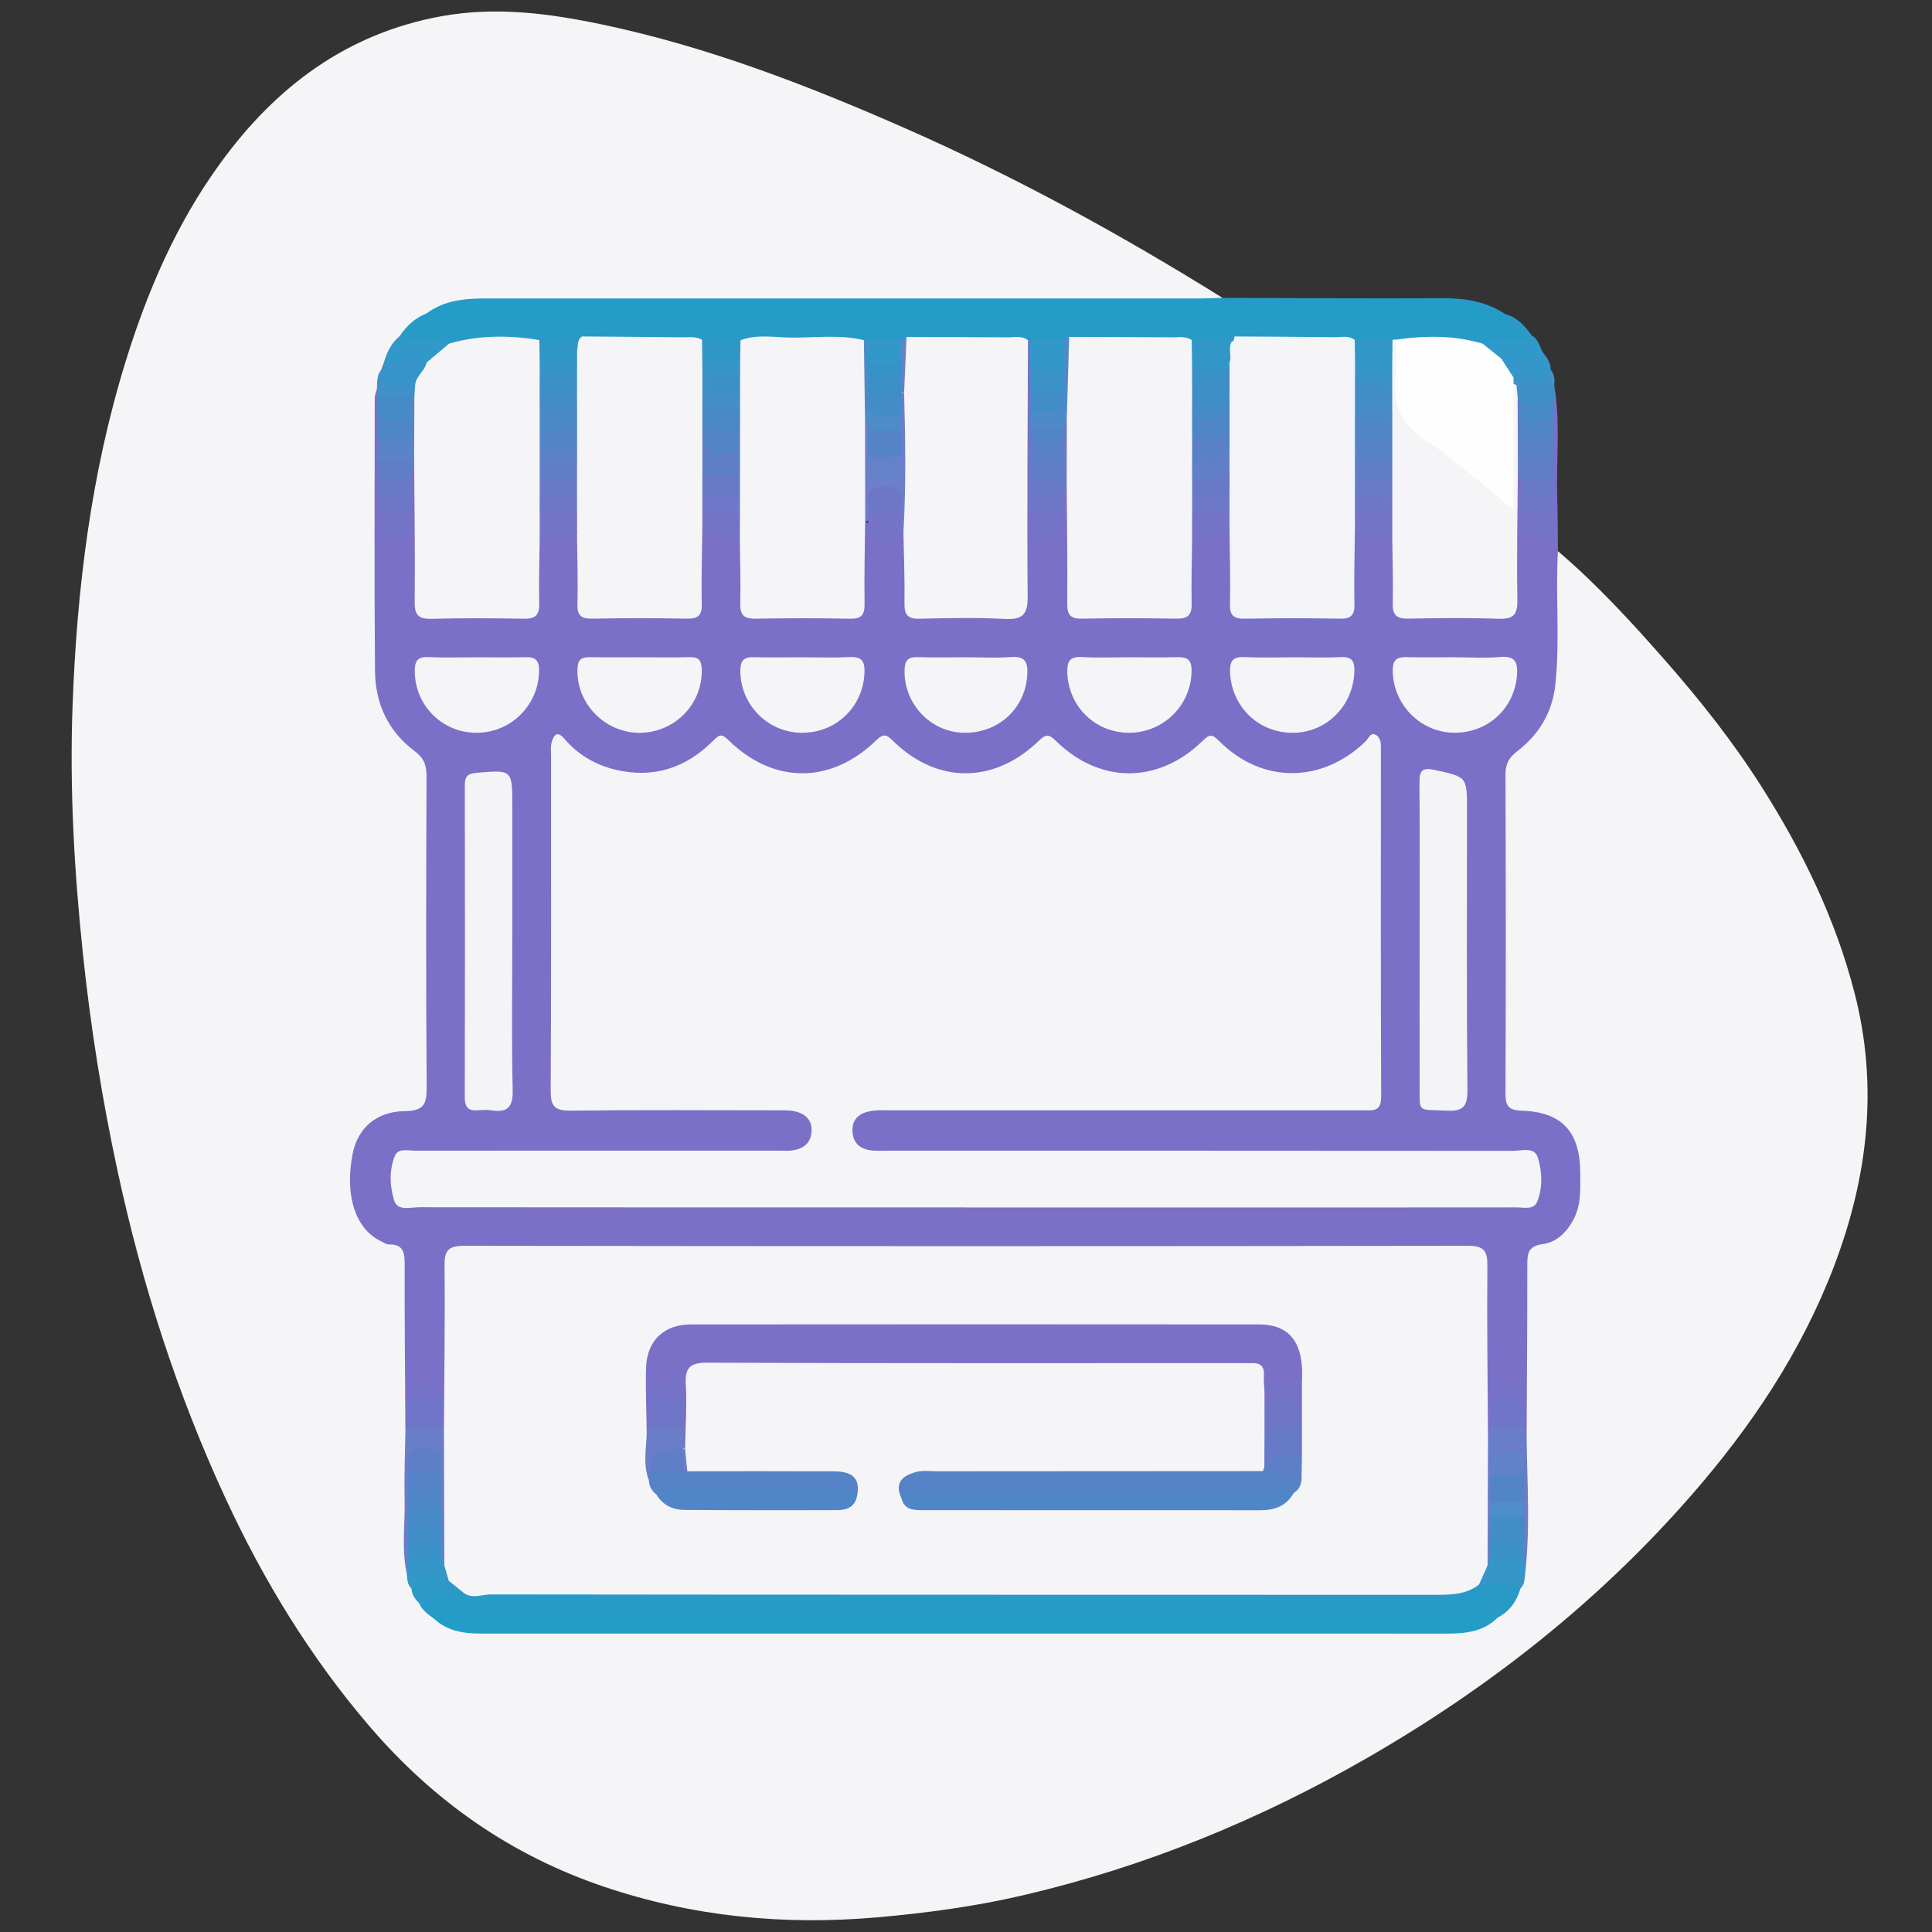 <?xml version="1.0" encoding="UTF-8"?>
<svg id="Layer_1" data-name="Layer 1" xmlns="http://www.w3.org/2000/svg" viewBox="0 0 512 512">
  <rect x="0" y="0" width="512" height="512" fill="#333333" stroke="none"/>
  <defs>
    <style>
      .cls-1 {
        fill: #5b81c8;
      }

      .cls-2 {
        fill: #6d7eca;
      }

      .cls-3 {
        fill: #5682c8;
      }

      .cls-4 {
        fill: #408ec8;
      }

      .cls-5 {
        fill: #2f96c8;
      }

      .cls-6 {
        fill: #458bc8;
      }

      .cls-7 {
        fill: #7573c8;
      }

      .cls-8 {
        fill: #6a7dc9;
      }

      .cls-9 {
        fill: #4a89c8;
      }

      .cls-10 {
        fill: #3196c8;
      }

      .cls-11 {
        fill: #3d93c9;
      }

      .cls-12 {
        fill: #3f91c9;
      }

      .cls-13 {
        fill: #5b83c9;
      }

      .cls-14 {
        fill: #2e99c9;
      }

      .cls-15 {
        fill: #279ac8;
      }

      .cls-16 {
        fill: #5483c8;
      }

      .cls-17 {
        fill: #6f75c8;
      }

      .cls-18 {
        fill: #5683c8;
      }

      .cls-19 {
        fill: #607dc8;
      }

      .cls-20 {
        fill: #478ac8;
      }

      .cls-21 {
        fill: #3c90c8;
      }

      .cls-22 {
        fill: #667ac8;
      }

      .cls-23 {
        fill: #5086c8;
      }

      .cls-24 {
        fill: #5384c8;
      }

      .cls-25 {
        fill: #697dc9;
      }

      .cls-26 {
        fill: #3b92c9;
      }

      .cls-27 {
        fill: #3198c9;
      }

      .cls-28 {
        fill: #687ac8;
      }

      .cls-29 {
        fill: #5881c8;
      }

      .cls-30 {
        fill: #438ec9;
      }

      .cls-31 {
        fill: #5e7ec8;
      }

      .cls-32 {
        fill: #3a91c8;
      }

      .cls-33 {
        fill: #428cc8;
      }

      .cls-34 {
        fill: #5285c8;
      }

      .cls-35 {
        fill: #eff6fa;
      }

      .cls-36 {
        fill: #3991c8;
      }

      .cls-37 {
        fill: #f5f4f7;
      }

      .cls-38 {
        fill: #4e86c8;
      }

      .cls-39 {
        fill: #5284c8;
      }

      .cls-40 {
        fill: #617dc8;
      }

      .cls-41 {
        fill: #3793c9;
      }

      .cls-42 {
        fill: #3694c9;
      }

      .cls-43 {
        fill: #488bc8;
      }

      .cls-44 {
        fill: #408dc8;
      }

      .cls-45 {
        fill: #5d7fc8;
      }

      .cls-46 {
        fill: #7b70c8;
      }

      .cls-47 {
        fill: #6e77c9;
      }

      .cls-48 {
        fill: #4f86c8;
      }

      .cls-49 {
        fill: #3693c8;
      }

      .cls-50 {
        fill: #3596c9;
      }

      .cls-51 {
        fill: #6e76c8;
      }

      .cls-52 {
        fill: #4e8bc9;
      }

      .cls-53 {
        fill: #6382ca;
      }

      .cls-54 {
        fill: #f4f4f7;
      }

      .cls-55 {
        fill: #617ec9;
      }

      .cls-56 {
        fill: #7075c8;
      }

      .cls-57 {
        fill: #7473c8;
      }

      .cls-58 {
        fill: #5f7ec8;
      }

      .cls-59 {
        fill: #3992c8;
      }

      .cls-60 {
        fill: #4f8cca;
      }

      .cls-61 {
        fill: #3099c9;
      }

      .cls-62 {
        fill: #5882c8;
      }

      .cls-63 {
        fill: #4d8ac9;
      }

      .cls-64 {
        fill: #f5f5f7;
      }

      .cls-65 {
        fill: #7672c8;
      }

      .cls-66 {
        fill: #4b88c8;
      }

      .cls-67 {
        fill: #289ac8;
      }

      .cls-68 {
        fill: #249cc8;
      }

      .cls-69 {
        fill: #6f77c9;
      }

      .cls-70 {
        fill: #3298c9;
      }

      .cls-71 {
        fill: #5484c8;
      }

      .cls-72 {
        fill: #6879c8;
      }

      .cls-73 {
        fill: #5f82c9;
      }

      .cls-74 {
        fill: #fefefe;
      }
    </style>
  </defs>
  <path class="cls-64" d="M412.87,146.06c10.4,8.87,19.61,18.93,28.59,29.16,9.18,10.46,17.83,21.4,25.31,33.17,10.84,17.05,19.63,35.04,24.7,54.73,6.4,24.85,3.52,49-5.5,72.61-8.63,22.58-21.86,42.33-37.71,60.49-24.59,28.19-53.46,50.94-85.82,69.58-28.71,16.53-58.99,28.92-91.22,36.45-12.71,2.97-25.62,4.71-38.69,5.86-24.83,2.18-48.98-.17-72.53-8.13-24.63-8.33-45.09-22.67-62.07-42.48-15.71-18.34-28.09-38.67-38.17-60.43-12.88-27.79-22.15-56.84-28.61-86.77-4.11-19.07-7.17-38.29-9.2-57.73-2.29-21.84-3.53-43.69-2.72-65.59,1.13-30.83,4.86-61.33,14-90.98,5.81-18.84,13.51-36.75,25.17-52.77C73.07,23.03,91.84,8.89,116.93,4.31c14.45-2.64,28.71-.76,42.88,2.23,27.9,5.9,54.32,16.11,80.34,27.57,29.09,12.82,56.87,28.04,83.83,44.83-2.63,2.54-5.96,1.71-9.03,1.71-61.46,.05-122.93,.06-184.39,0-5.23,0-10.3,.5-15.12,2.61-3.42,1.22-6.04,3.55-8.46,6.15-2.03,1.9-3.06,4.41-4.2,6.86-.39,.85-.75,1.72-1.04,2.62-.58,1.74-.44,3.61-1,5.35-.67,12.31-.28,24.62-.25,36.92,.03,10.65,.04,21.29,.08,31.94,.03,9.92,2.56,18.76,10.69,25.24,2.4,1.92,3.28,4.49,3.28,7.48,.05,27.62,.02,55.23,.02,82.85,0,4.14-1.58,6.25-5.9,7.06-13.3,2.48-18.78,15.65-11.67,27.43,1.35,2.24,3.19,4.02,5.68,4.59,4.92,1.13,5.95,4.38,5.95,8.88,0,14.14-.28,28.28-.08,42.42,.01,12.18-.44,24.36,.22,36.52,.41,1.52,.46,3.12,.98,4.61,.52,1.6,1.17,3.12,2.29,4.41,1.53,1.76,3.2,3.32,5.36,4.29,3.83,1.9,7.88,2.48,12.11,2.48,84.32-.01,168.64-.01,252.96,0,4.23,0,8.29-.55,12.01-2.68,3.77-1.61,5.96-4.69,7.6-8.27,.63-1.51,.7-3.14,1.1-4.7,.77-11.51,.24-23.03,.22-34.54,.34-14.31-.03-28.62-.06-42.93,0-5.28,.48-9.72,6.8-10.77,.48-.08,.92-.39,1.33-.68,6.69-4.91,6.29-12.05,5.69-19.06-.49-5.68-3.75-9.46-9.33-11.08-.32-.09-.63-.23-.96-.26-9.63-1.01-9.46-2.24-9.45-12.6,0-25.13,.07-50.26-.06-75.39-.03-4.84,1.24-8.54,5.09-11.75,6.76-5.64,8.7-13.56,8.91-21.97,.18-7.32,0-14.65,.07-21.97,.02-2.29-.35-4.71,1.43-6.64Z"/>
  <path class="cls-46" d="M412.87,146.06c-.69,11.79,.58,23.61-.69,35.38-.79,7.37-4.34,13.24-10.11,17.66-2.23,1.71-3.11,3.36-3.1,6.16,.1,28.12,.11,56.23,0,84.35-.01,3.23,.54,4.61,4.27,4.73,10.73,.33,15.51,5.65,15.54,16.45,.01,4.31,.31,8.64-1.92,12.66-1.81,3.26-4.47,5.79-7.98,6.24-3.99,.51-4.14,2.6-4.13,5.72,.03,15.13-.11,30.27-.18,45.4-1.82-.36-1.63-1.91-1.91-3.19-.14-2.07-.09-4.14-.08-6.2,.03-2.1-.06-4.05-2.97-4.11-3.16-.06-3.38,1.99-3.29,4.34,.06,2.24,.14,4.47-.14,6.69-.53,1.23-.29,3.45-2.77,2.15-1.34-2.29-1.06-4.84-1.07-7.31-.04-11.82,.04-23.64-.05-35.46-.04-5.5-.56-5.95-6.01-6.09-3.33-.09-6.66-.02-9.99-.02-82.41,0-164.81,0-247.22,0q-9.4,0-9.41,9.26c0,10.15,.02,20.31-.01,30.46,0,2.32,.19,4.68-.82,6.88-.62,1.03-1.36,1.13-2.2,.25-1.26-2.08-.95-4.4-.98-6.65,.05-2.2,.26-4.47-3.03-4.51-2.77-.03-3.31,1.65-3.22,3.91-.03,2.05,.12,4.1-.35,6.12-.29,.78-.67,1.46-1.62,1.53-.08-14.48-.22-28.96-.19-43.44,0-3.1-.03-5.67-4.13-5.63-.76,0-1.55-.55-2.3-.92-6.67-3.3-9.5-12.17-7.37-23.06,1.31-6.71,6.16-11.26,13.83-11.35,5.09-.06,5.83-1.85,5.8-6.37-.21-27.47-.14-54.94-.04-82.41,.01-2.92-.71-4.81-3.17-6.64-6.98-5.21-10.41-12.6-10.48-21.16-.21-24.14-.09-48.28-.07-72.43,0-.79,.38-1.58,.58-2.38,.8,.48,1.12,1.26,1.32,2.12,.33,1.96,.24,3.93,.23,5.91,.06,1.95,.05,3.91,0,5.86,.03,1.67,.06,3.34,0,5.02,.03,1.67,.06,3.34,0,5,.03,1.64,.05,3.29,0,4.93,.02,1.29,.05,2.59-.01,3.88,.02,1.13-.06,2.27,.04,3.41,.16,1.84,1.32,2.46,3.01,2.46,1.64,0,2.88-.53,3.13-2.36,.16-1.13,.06-2.28,.08-3.42-.07-1.32-.04-2.63-.02-3.95-.08-1.73-.05-3.46,.14-5.18,.56-1.15,.05-3.48,2.64-2.38,1.39,2.08,1.12,4.46,1.13,6.77,.05,8.31-.03,16.62,.03,24.93,.04,6.03,.44,6.4,6.62,6.43,5.98,.03,11.97-.06,17.95,.02,3.81,.05,5.28-1.62,5.37-5.38,.11-4.61-.88-9.32,.93-13.82,3.37-2.23,7.12-2.38,10.97-1.99,2.13,4.93,.84,10.12,1.09,15.19,.27,5.57,.45,5.93,5.95,5.98,6.12,.06,12.25,.07,18.37,0,5.12-.07,5.4-.53,5.66-5.8,.26-5.08-.92-10.26,.97-15.24,3.84-.82,7.47-.11,10.94,1.61,1.94,3.93,.95,8.15,1.08,12.23,.21,6.87,.41,7.18,7.44,7.22,5.64,.03,11.27,.06,16.91-.01,5.16-.07,5.44-.48,5.65-5.79,.23-5.94-.68-11.93,.65-17.82,.23-.51,.61-.88,1.11-1.11,2.69,3.94,6.34,4.54,10.61,3.01,.49,.32,.84,.75,1.07,1.29,1.19,4.92,.6,9.93,.56,14.88-.03,4.11,1.68,5.64,5.65,5.54,5.64-.13,11.29,.02,16.93-.05,5.73-.07,6.3-.59,6.32-6.28,.06-19.25,0-38.51,.04-57.76,0-2.63-.33-5.33,.9-7.84,.35-.59,.87-.83,1.55-.72,2.17,2.3,1.43,5.16,1.51,7.86,.01,2.03,.09,4.06-.02,6.09,0,1.68,.07,3.37-.02,5.05,0,1.38,.06,2.76,0,4.14,.04,1.37,.04,2.74,0,4.11,.05,1.65,.04,3.29,0,4.94,.04,1.65,.05,3.31,0,4.96,.03,1.64,.05,3.27,0,4.91,.02,1.29,.05,2.59-.01,3.88,.02,1.14-.06,2.29,.05,3.43,.18,1.86,1.37,2.44,3.05,2.43,1.67-.01,2.87-.61,3.09-2.44,.14-1.14,.06-2.29,.07-3.44-.09-1.37-.03-2.74,.13-4.1,.53-1.16,.22-3.28,2.63-2.32,1.39,2.08,1.11,4.46,1.13,6.77,.06,7.14,.04,14.29,.01,21.43-.01,3.19,1.04,5.01,4.58,4.96,6.81-.08,13.62-.04,20.44-.02,3.7,.01,4.82-1.86,4.93-5.27,.16-4.61-.82-9.31,.88-13.83,3.39-2.14,7.23-2.6,11.1-2.99,1.88,5.32,.65,10.81,.88,16.22,.25,5.7,.33,5.98,5.87,6,6.46,.03,12.92-.1,19.37,.05,3.63,.09,4.96-1.36,5.05-4.97,.13-5.42-.96-10.91,.79-16.25,3.87-.81,7.53-.17,11,1.68,1.96,4.3,.83,8.86,1.06,13.29,.29,5.39,.69,5.95,6.15,6.04,6.16,.1,12.32-.09,18.47,.07,3.84,.1,5.38-1.46,5.34-5.28-.09-8.82-.1-17.64,.12-26.45,.05-2.14-.32-4.35,.88-6.34,2.55-1.4,2.14,.99,2.73,2.12,.24,1.73,.25,3.47,.17,5.21,0,1.32,.06,2.65-.02,3.96,.02,1.13-.06,2.27,.04,3.41,.15,1.84,1.29,2.49,2.99,2.48,1.64,0,2.89-.52,3.15-2.35,.16-1.13,.07-2.28,.09-3.42-.06-1.3-.04-2.59-.02-3.89-.05-1.65-.04-3.29,0-4.93-.05-1.67-.05-3.34,0-5.01-.04-1.95-.06-3.9,0-5.85-.02-1.67-.06-3.35,0-5.02-.03-1.42-.05-2.83,.1-4.24,.15-1.17,.39-2.29,1.52-2.95,1.25,9.21,.22,18.46,.5,27.69,.15,4.79,.13,9.58,.19,14.38Z"/>
  <path class="cls-68" d="M113.04,83.06c4.66-3.46,10.05-3.97,15.61-3.97,63.11,.02,126.22,.01,189.34,0,1.99,0,3.99-.1,5.98-.16,19.37,.05,38.75,.22,58.12,.1,6.06-.04,11.7,.82,16.81,4.2-.15,2.73-2.28,2.97-4.25,3.28-1.97,.31-3.99,.19-5.98,.19-88.53,0-177.05,0-265.58,0-2,0-4.01,.12-5.98-.22-1.97-.34-4.09-.65-4.07-3.43Z"/>
  <path class="cls-15" d="M113.04,83.06c1.06,2.35,3.18,2.02,5.16,2.02,91.81,0,183.61,0,275.42,0,1.96,0,4.09,.42,5.28-1.84,3.23,.85,5.25,3.18,7.09,5.75-.2,2.69-2.43,2.31-4.04,2.44-2.93,.23-5.87,.4-8.79,.8-7.58-1.51-15.18-2.51-22.91-1.16-.57,.14-1.15,.23-1.74,.29-3.3,.25-6.59,.36-9.86-.29-10.36-1.25-20.75-.32-31.12-.51-3.89,.84-7.81,1.35-11.79,.72-10.49-1.34-21.03-.44-31.54-.58-.9-.05-1.74,.33-2.61,.46-2.96,.32-5.96,.95-8.66-.98h-.25s-.25,0-.25,0c-10.33,1-20.7,.12-31.04,.51-.9-.09-1.73,.28-2.6,.42-2.9,.48-5.82,.45-8.74,.28-.59-.02-1.18-.09-1.77-.18-10.67-1.01-21.33-.99-31.99,.05-3.02,.37-6.04,.38-9.07,.16-.61-.02-1.21-.09-1.82-.18-10.25-1.29-20.53-.41-30.8-.53-3.83,.52-7.65,1.21-11.54,.57-8.11-1.55-16.12-.77-24.08,1.04-3.15-.09-6.24-.74-9.38-.92-1.52-.09-3.49,0-3.61-2.41,1.76-2.68,4.04-4.73,7.04-5.93Z"/>
  <path class="cls-61" d="M392.93,91.07c4.11-2.19,8.98,.34,13.06-2.09,2.01,1.03,1.97,3.45,3.31,4.94-2.79,3.99-6.85,2.27-10.51,2.35-2.59-1-5.38-1.79-5.86-5.19Z"/>
  <path class="cls-50" d="M397.9,95.08c3.81-.33,7.77,.85,11.4-1.17,.94,1.21,1.64,2.51,1.66,4.09,1.03,2.34-.63,2.9-2.28,3.2-2.25,.4-4.54,.38-6.8-.12-2.52-1.2-4.19-2.98-3.98-6Z"/>
  <path class="cls-4" d="M412.17,103.99l-.31,3.08c-2.71,2.01-5.61,1.6-8.56,.7-1.15-.63-1.75-1.66-2.12-2.87-.22-1.27-.14-2.46,1-3.33,3.28-.59,6.55-1.19,9.71,.5,.09,.64,.18,1.28,.27,1.92Z"/>
  <path class="cls-11" d="M411.9,102.07c-3.34,0-6.68,0-10.02,.01-.45,.28-.86,.24-1.24-.13-.28-.74-.23-1.39,.46-1.89,3.21-1.06,7.34,2.32,9.85-2.06,1.05,1.19,1.08,2.61,.95,4.07Z"/>
  <path class="cls-68" d="M396.88,428.69c-3.87,3.88-8.77,4.24-13.86,4.24-69.73-.03-139.45-.02-209.18-.02-15.48,0-30.95,0-46.43,0-4.54,0-8.88-.64-12.38-3.93-.04-2.78,2.07-3.1,4.05-3.44,1.97-.34,3.98-.22,5.98-.22,87.33,0,174.67,0,262,0,1.99,0,4-.1,5.98,.24,1.84,.32,3.68,.72,3.85,3.13Z"/>
  <path class="cls-67" d="M396.88,428.69c-1.11-1.98-3.01-1.75-4.85-1.75-90.61,0-181.23,0-271.84,0-1.98,0-4.1-.32-5.16,2.04-1.54-1.16-3.18-2.21-3.95-4.11-1.11-2.88,1.3-2.93,2.84-3.16,2.88-.43,5.8-.76,8.74-.83,3.31,.37,6.64,.46,9.97,.46,81.22,0,162.44-.02,243.66,.03,5.22,0,10.29-.44,15.15-2.45,2.6-.52,5.24-.7,7.86-.37,1.54,.19,3.44,.11,3.64,2.42-.99,3.39-2.87,6.08-6.07,7.73Z"/>
  <path class="cls-25" d="M403.9,377.95c.09,.98-.16,2.04,.67,2.86,.15,12.1,.97,24.21-.39,36.3-1.42-.94-1.48-2.43-1.58-3.91-.08-1.44-.11-2.87-.05-4.31-.05-2.26-.05-4.53,0-6.79-.04-1.4-.06-2.79,0-4.19-.06-2.13-.04-4.27,.02-6.4-.2-2.12,.82-4.94-2.8-5.16-3.86-.23-3.42,2.6-3.45,5.05,.06,2.13,.08,4.26,.02,6.39,.03,1.4,.07,2.79,0,4.19,.05,2.29,.05,4.57,0,6.86,.04,1.51,.03,3.01-.39,4.48-.58,1.09-1.04,2.48-2.63,1.05-1.89-5.48-.69-11.14-.94-16.72-.17-3.79-.13-7.61,.03-11.4,.08-1.93-.12-4.05,1.93-5.31l.65-3c2.97-2.01,5.94-2,8.92,0Z"/>
  <path class="cls-8" d="M117.01,377.95l.64,1.01c1.19,.56,1.67,1.67,1.69,2.82,.2,10.82,1.11,21.65-.53,32.43-1.36,1.73-2,.51-2.66-.64-.48-1.43-.52-2.92-.47-4.41-.03-1.41-.06-2.82,0-4.23-.05-1.66-.04-3.32,0-4.97-.05-1.64-.05-3.28,0-4.91-.03-1.55-.04-3.11,.02-4.66-.16-2.11,.76-4.84-2.81-5.04-3.76-.21-3.47,2.48-3.46,4.94,.06,1.56,.06,3.1,.02,4.66,.04,1.64,.05,3.28,0,4.91,.02,1.66,.05,3.31,0,4.97,.03,1.39,.05,2.78,0,4.17,.08,1.42,.02,2.84-.03,4.26-.08,1.48-.16,2.95-1.59,3.87-1.47-6.56-.45-13.21-.6-19.82-.14-6.14,.13-12.29,.22-18.44,.22-.3,.44-.61,.66-.91,2.97-2,5.95-2,8.92,0Z"/>
  <path class="cls-27" d="M106,88.98c4.08,2.26,8.84,.31,13,2.07-.76,3.82-3.79,5.1-6.96,6.24-3.49,.08-7.12,1.22-10.28-1.3,.77-2.72,2.01-5.16,4.24-7.01Z"/>
  <path class="cls-50" d="M394.22,414.89c.25-.65,.49-1.3,.74-1.95,2.98-2.02,5.97-2.01,8.95,0,.08,1.39,.17,2.78,.25,4.17-.15,1.37-.09,2.8-1.22,3.85-3.5-2.17-7.35-.49-10.99-1.01-.64-2.31,.26-3.93,2.27-5.05Z"/>
  <path class="cls-41" d="M101.76,95.99c3.76,.03,7.53,.05,11.29,.08,.51,3.33-1.36,5.32-3.91,6.94-1.27,.43-2.58,.5-3.9,.46-3.65-.1-5.76-1.38-4.22-5.48,.24-.67,.49-1.34,.73-2Z"/>
  <path class="cls-14" d="M122.47,421.79c-2.65,.76-5.3,1.4-8.1,1.17-1.45-.12-3.04-.18-3.29,1.9-1.1-1.07-1.94-2.28-2.05-3.88-1.02-2.93,.96-3.73,3.12-4.17,2.25-.46,4.5-.26,6.6,.83,1.6,1.06,3.45,1.9,3.72,4.15Z"/>
  <path class="cls-50" d="M118.94,418.95c-3.59-.71-7.61-3.53-9.91,2.04-1.12-1.06-1.08-2.5-1.23-3.87,.09-1.39,.18-2.79,.28-4.18,2.98-2,5.95-2.01,8.93,0,.25,.65,.5,1.3,.76,1.96,1.67,.98,2.43,2.23,1.18,4.06Z"/>
  <path class="cls-12" d="M101.03,97.99c-.41,3.18,.99,4.44,4.15,4.1,1.6-.17,3.23-.03,4.84-.03,.95,1.02,.91,2.1,.22,3.23-.46,.39-.98,.67-1.55,.84-2.93,.37-5.9,.97-8.54-1.06-.09-.67-.17-1.34-.26-2,.12-1.75-.12-3.58,1.14-5.08Z"/>
  <path class="cls-64" d="M255.98,319.97c-48.31,0-96.61,.01-144.92-.04-2.36,0-5.72,1.13-6.63-1.88-1.14-3.76-1.32-7.98,.22-11.73,.87-2.13,3.53-1.37,5.47-1.37,31.98-.03,63.96-.02,95.95-.02,1.33,0,2.69,.12,3.99-.07,2.97-.43,4.93-2.05,5.02-5.22,.09-3.01-1.83-4.55-4.5-5.14-1.44-.32-2.98-.25-4.47-.26-18.32-.01-36.65-.14-54.97,.09-4.25,.05-5.22-1.26-5.2-5.33,.17-29.48,.09-58.97,.1-88.45,0-1.33-.18-2.74,.19-3.97,.56-1.85,1.46-3,3.35-.78,3.55,4.17,8.14,6.88,13.45,8.16,10.09,2.44,18.78-.42,25.98-7.68,1.7-1.71,2.28-1.87,4.11-.07,11.87,11.62,27.11,11.63,39.06,0,2.1-2.04,2.87-1.44,4.56,.22,11.67,11.37,26.71,11.35,38.61-.16,2.02-1.95,2.8-1.56,4.57,.17,11.65,11.33,27.03,11.33,38.73-.05,1.92-1.87,2.52-1.93,4.46,.01,11.32,11.35,27.21,11.26,38.8,.06,.77-.75,1.23-2.41,2.63-1.75,1.02,.48,1.44,1.77,1.4,3.02-.01,.33,.01,.67,.01,1,0,30.65-.06,61.3,.07,91.95,.02,4.08-2.35,3.56-4.85,3.56-41.81,0-83.62,0-125.43,0-1.66,0-3.36-.1-4.98,.19-2.89,.52-5,2.07-4.85,5.34,.16,3.44,2.34,4.96,5.58,5.15,1.33,.08,2.66,.03,4,.03,55.14,0,110.27-.01,165.41,.04,2.34,0,5.73-1.2,6.65,1.81,1.15,3.75,1.33,7.97-.21,11.72-.89,2.17-3.5,1.45-5.44,1.45-26.32,.03-52.64,.02-78.96,.02-22.32,0-44.64,0-66.96,0Z"/>
  <path class="cls-64" d="M118.94,418.95c-.39-1.35-.79-2.7-1.18-4.06-.04-11.98-.07-23.96-.11-35.94,.08-14.47,.31-28.94,.16-43.41-.04-3.99,.83-5.4,5.15-5.39,88.68,.13,177.37,.13,266.06,0,4.33,0,5.19,1.4,5.15,5.39-.14,15.13,.08,30.27,.16,45.4-.04,11.32-.07,22.63-.11,33.94-.76,1.68-1.51,3.37-2.27,5.05-3.38,2.63-7.34,2.71-11.38,2.71-83.5-.03-167,0-250.5-.1-2.5,0-5.28,1.43-7.61-.77-1.17-.95-2.35-1.9-3.53-2.84Z"/>
  <path class="cls-64" d="M154.27,89.16c8.81,.07,17.61,.13,26.42,.23,1.81,.02,3.68-.34,5.36,.67,1.96,2.35,1.13,5.2,1.44,7.85-.19,2.94-.05,5.88,0,8.82-.16,1.44,.05,2.89-.02,4.34-.18,2.01,.04,4.02,0,6.02-.19,2.58,.08,5.16,0,7.74-.15,1.43,.06,2.87-.02,4.3-.19,2.31,.09,4.62-.04,6.93-.02,1.78,.1,3.6-1.3,5.02-.06,6.31-.29,12.63-.13,18.94,.08,3.12-1.01,3.99-4.01,3.93-8.31-.17-16.63-.17-24.94,0-3.01,.06-4.09-.81-4.01-3.93,.17-6.31-.05-12.63-.11-18.94-1.35-1.39-1.21-3.16-1.26-4.88-.08-1.68,.01-3.37-.02-5.05-.07-1.66,.06-3.32,0-4.99-.05-1.38-.01-2.76,.02-4.14-.08-1.66,.09-3.32-.04-4.97-.02-1.94,.13-3.87,.01-5.81-.07-1.38,.08-2.75,0-4.13-.05-1.64,.11-3.28,0-4.92-.01-1.36,.08-2.73,0-4.09,.03-1.65,.05-3.3,.08-4.95,.15-1.77,.69-3.3,2.54-3.99Z"/>
  <path class="cls-64" d="M283.35,89.28c9.06,.03,18.13,.05,27.19,.12,1.78,.01,3.65-.38,5.29,.73,2.11,2.19,1.48,4.93,1.54,7.54,0,1.42,.09,2.85-.01,4.27,.02,1.67,.05,3.34-.01,5.02,.04,1.38,.05,2.77,0,4.15,.06,1.66,.04,3.33,0,4.99,.05,1.95,.05,3.9,0,5.85,.03,1.68,.06,3.35,0,5.03,.04,1.69,.05,3.37,0,5.06,.09,1.43,.02,2.86,.01,4.29,.04,2.35,.3,4.75-1.44,6.72-.06,5.64-.25,11.28-.12,16.92,.07,3.07-1.09,4.04-4.08,3.98-8.3-.15-16.6-.16-24.9,0-3.03,.06-4.02-.88-3.99-3.95,.1-10.28-.07-20.57-.14-30.86-2.16-4.06-.72-8.44-1.09-12.65-.16-1.81,0-3.64-.12-5.45,.17-5.29,.02-10.58,.11-15.86,.04-2.11-.23-4.36,1.76-5.91Z"/>
  <path class="cls-64" d="M196.24,90.16c4.46-1.67,9.09-.72,13.62-.69,6.36,.04,12.78-.86,19.09,.68,2.04,2.22,1.39,4.98,1.44,7.57,.09,4.46,.02,8.92,.04,13.38-.03,7.09,.01,14.18-.03,21.26-.01,1.96,.2,3.99-1.13,5.7-.07,7.3-.27,14.61-.15,21.91,.05,3.01-.84,4.07-3.94,4-8.3-.18-16.61-.16-24.91-.01-2.98,.05-4.16-.88-4.09-3.97,.14-5.64-.05-11.29-.11-16.93-1.78-1.95-1.47-4.36-1.46-6.7-.02-1.44-.08-2.87,0-4.31-.06-1.99-.05-3.98,0-5.97-.06-1.98-.06-3.97,0-5.95-.04-1.98-.07-3.95,0-5.93-.03-1.96-.06-3.91,.02-5.87,0-1.38-.07-2.77,0-4.15-.03-1.38-.04-2.77,0-4.15-.09-1.41-.01-2.82-.01-4.23,0-2.03-.2-4.12,1.6-5.63Z"/>
  <path class="cls-64" d="M109.82,105.07c.07-1,.13-2,.2-3,.16-2.43,2.56-3.72,3.04-5.99,1.98-1.67,3.97-3.34,5.95-5.02,7.9-2.29,15.89-2.25,23.93-.94,1.62,1.58,1.49,3.63,1.49,5.64,0,1.39,.08,2.79,0,4.19,.02,1.37,.04,2.75,0,4.12,.06,1.37,.03,2.74,0,4.11,.05,1.92,.04,3.84,0,5.76,.02,1.64,.05,3.29-.01,4.93,.02,1.09,.04,2.19,0,3.28,.05,1.65,.03,3.29,0,4.94,.05,1.67,.04,3.33,.01,5,.09,1.42,.02,2.84,.01,4.27,.04,2.35,.29,4.74-1.42,6.71-.06,5.64-.26,11.29-.12,16.92,.07,3.08-1.09,4.03-4.08,3.98-8.13-.15-16.28-.2-24.4,.02-3.45,.1-4.56-.92-4.52-4.45,.14-11.78-.06-23.57-.13-35.35-1.14-1.28-.98-2.91-1.2-4.44,.64-4.87-1.04-9.94,1.26-14.67Z"/>
  <path class="cls-64" d="M240.23,89.32c8.97,.02,17.93,.01,26.9,.08,1.78,.01,3.68-.52,5.29,.77-.06,22.63-.28,45.26-.08,67.89,.04,4.91-1.41,6.21-6.15,5.96-7.47-.4-14.98-.22-22.46-.05-3.01,.07-4.08-.88-4.03-3.96,.1-6.31-.16-12.62-.28-18.93-1.3-2.68-.79-5.55-.81-8.34-.06-9.47-.02-18.93-.03-28.4,.69-4.98-1.52-10.29,1.65-14.99Z"/>
  <path class="cls-64" d="M401.11,101.73c.27,.1,.53,.21,.78,.35,.1,1.02,.2,2.05,.3,3.07,1.43,6.34,2.02,12.68,.07,19.03-.08,11.62-.35,23.23-.14,34.84,.07,4.02-1.16,5.1-5.05,4.96-7.96-.29-15.94-.19-23.9-.04-2.99,.06-4.15-.9-4.08-3.98,.13-5.64-.06-11.28-.12-16.92-1.71-1.96-1.43-4.34-1.41-6.67,0-1.42-.09-2.84,0-4.26-.04-1.68-.05-3.36,0-5.04-.05-1.67-.05-3.35,0-5.02-.05-1.95-.05-3.9,0-5.85-.02-1.67-.06-3.33,0-5-.02-1.39-.05-2.77,0-4.16-.05-1.68-.04-3.35,0-5.03-.1-1.43-.01-2.86-.02-4.3,.02-2.63-.53-5.38,1.49-7.62,.29-.12,.59-.15,.9-.09,2.46,3.27,1.54,7.1,1.26,10.58-.5,6.25,1.38,10.67,6.75,14.25,7.43,4.95,13.91,11.2,21.62,17.27,.02-8.46-.05-16.17,.04-23.87,.03-2.24-.58-4.71,1.51-6.51Z"/>
  <path class="cls-54" d="M376.22,249.04c0-13.79,.07-27.59-.05-41.38-.03-3.15,.41-4.43,4.12-3.6,8.43,1.88,8.48,1.66,8.48,10.52,0,24.76-.12,49.53,.11,74.29,.04,4.5-1.27,5.69-5.6,5.46-7.77-.41-7.04,.81-7.06-6.89-.03-12.8,0-25.59,0-38.39Z"/>
  <path class="cls-54" d="M135.76,249c0,13.3-.21,26.6,.11,39.88,.11,4.56-1.39,6.02-5.65,5.37-1.14-.17-2.33-.11-3.48-.01-2.49,.21-3.57-.67-3.57-3.35,.07-27.59,.06-55.18,.01-82.77,0-2.25,.62-3.1,3.07-3.31,9.52-.79,9.51-.91,9.51,8.78,0,11.8,0,23.6,0,35.4Z"/>
  <path class="cls-37" d="M342.89,174.19c4.15,0,8.31,.15,12.45-.05,2.94-.14,3.66,1.06,3.58,3.8-.25,8.99-7.25,16.15-16.15,16.26-9.24,.11-16.43-6.92-16.8-16.12-.12-3.11,.94-4.08,3.96-3.94,4.31,.21,8.63,.05,12.95,.05Z"/>
  <path class="cls-37" d="M169.88,174.19c4.32,0,8.63,.09,12.94-.03,2.4-.07,3.07,.9,3.15,3.23,.28,9.17-7.2,16.86-16.58,16.81-9.29-.05-16.77-7.99-16.35-17.06,.12-2.58,1.27-3,3.4-2.97,4.48,.08,8.96,.02,13.44,.02Z"/>
  <path class="cls-37" d="M126.47,174.19c4.31,0,8.62,.09,12.92-.03,2.58-.07,3.49,.96,3.47,3.52-.05,9.06-7.32,16.45-16.44,16.51-9.2,.07-16.43-7.19-16.5-16.28-.02-2.75,.72-3.9,3.63-3.77,4.3,.19,8.61,.05,12.92,.05Z"/>
  <path class="cls-37" d="M299.19,174.19c4.33,0,8.66,.08,12.99-.03,2.49-.06,3.59,.76,3.6,3.43,.03,9.09-7.28,16.56-16.48,16.6-9.06,.05-16.19-6.99-16.45-15.97-.08-2.93,.63-4.27,3.84-4.09,4.15,.23,8.33,.06,12.49,.06Z"/>
  <path class="cls-37" d="M385.65,174.19c3.98,0,7.98,.27,11.92-.08,4.04-.35,4.72,1.45,4.44,4.93-.71,8.88-8.01,15.46-17.11,15.13-8.83-.31-15.88-7.84-15.81-16.64,.02-2.69,1.18-3.44,3.62-3.38,4.31,.1,8.62,.03,12.92,.03Z"/>
  <path class="cls-37" d="M212.65,174.19c4.16,0,8.33,.16,12.49-.06,3.06-.16,4.04,.89,3.96,3.97-.24,9.15-7.56,16.28-16.85,16.09-8.96-.18-16.06-7.55-16.05-16.46,0-2.54,.85-3.64,3.47-3.57,4.33,.12,8.66,.03,12.99,.03Z"/>
  <path class="cls-64" d="M256.06,174.19c3.98,0,7.97,.22,11.93-.07,3.74-.27,4.43,1.41,4.25,4.68-.49,9.1-7.93,15.81-17.31,15.37-8.63-.41-15.37-7.84-15.21-16.5,.05-2.53,.78-3.6,3.41-3.52,4.31,.14,8.62,.04,12.93,.04Z"/>
  <path class="cls-35" d="M327.19,89.16c8.86,.06,17.73,.09,26.59,.2,1.76,.02,3.63-.53,5.24,.71,1.2,1.41,1.31,3.12,1.34,4.86-.09,1.68-.02,3.36,0,5.04-.1,1.39,0,2.78,0,4.17-.13,1.95,.03,3.9,0,5.85-.1,1.68,.06,3.35,0,5.03-.1,1.68,.06,3.36,0,5.04-.15,1.96,.06,3.93,0,5.89-.12,1.69,.06,3.38,0,5.07-.09,1.71,.07,3.41-.03,5.12-.02,1.75,.1,3.54-1.27,4.94-.06,6.32-.28,12.64-.11,18.95,.08,3.13-1.02,3.99-4.02,3.93-8.31-.17-16.64-.16-24.95,0-2.99,.06-4.11-.78-4.03-3.92,.16-6.65-.06-13.3-.12-19.95-1.14-1.13-1.19-2.6-1.24-4.06-.15-2.27,.11-4.55-.05-6.83,0-1.69,.12-3.38,0-5.07,0-1.68,.12-3.37,0-5.05-.03-1.96,.15-3.93,.01-5.89,.01-1.69,.09-3.38,.05-5.08,0-1.43,.02-2.87-.08-4.3,.09-2.66,.13-5.32-.04-7.98,.69-1.93-1.26-5.21,2.75-5.45,1.78,2.34,1.28,5.09,1.28,7.7,.05,18.78,0,37.56,.04,56.34,.01,6.67,.39,7.01,7.07,7.05,5.32,.03,10.64-.04,15.95,.01,3.36,.04,4.79-1.38,4.79-4.75,0-19.94-.03-39.89,.02-59.83,.01-3.87-1.66-5.32-5.4-5.25-5.65,.09-11.3,.06-16.95,0-2.15-.02-4.34,.18-6.32-.97-.68-.33-.85-.83-.53-1.51Z"/>
  <path class="cls-2" d="M239.6,104.1c.35,12.32,.52,24.65-.17,36.97,0,0-.34-.01-.34-.01-1.41-1.18-1.37-2.82-1.44-4.42-.02-.82-.02-1.64,0-2.47,.04-2.02-.39-3.64-2.88-3.72-2.28-.08-3.34,1.05-3.41,3.26-.03,.82-.06,1.65-.22,2.47-.17,.75-.5,1.41-1.13,1.88-.24,0-.49,0-.73,0,0-8.97-.02-17.93-.03-26.9,1.96,.22,1.74,1.85,2.05,3.14,.16,2.1,.1,4.22,.08,6.32-.05,2.67-.3,5.56,3.81,5,3.14-.43,2.27-2.99,2.44-4.97-.06-2.09-.06-4.16,0-6.24,0-1.33-.04-2.66,.03-3.99,.07-1.85-.1-3.72,.68-5.48,.28-.49,.7-.77,1.26-.84Z"/>
  <path class="cls-70" d="M272.92,90.17c3.01-.03,6.03-.07,9.04-.1,.85,2.73,.71,5.48,.08,8.23-3.05,1.77-6.05,1.8-9.01-.22-.04-2.64-.08-5.27-.12-7.91Z"/>
  <path class="cls-57" d="M359.07,141.09c0-1.68,0-3.36,0-5.04,3.3-2.12,6.6-2.07,9.9,0,0,2.33,0,4.66,0,7-3.31-.6-7.16,1.54-9.9-1.96Z"/>
  <path class="cls-7" d="M143.02,143.05c0-2.33,0-4.66,0-7,3.3-2.08,6.6-2.13,9.91,0,0,1.68,0,3.36,0,5.03-2.74,3.5-6.59,1.37-9.9,1.96Z"/>
  <path class="cls-57" d="M196.09,136.06c0,2.33,0,4.66-.01,7-3.34-.57-7.2,1.52-9.96-1.97,0-1.68,0-3.36,0-5.03,3.32-2.14,6.65-2.08,9.97,0Z"/>
  <path class="cls-57" d="M325.83,136.05c0,1.35,0,2.69,0,4.04-2.1,5-6.52,2.26-9.91,2.96,0-2.33,0-4.66,0-7,3.3-2.07,6.61-2.13,9.91,0Z"/>
  <path class="cls-19" d="M402.26,124.19c-.02-6.34-.04-12.69-.07-19.03,.25,.64,.51,1.27,.76,1.91,.98,1.14,1.33,2.48,1.33,3.95,.09,1.62,.08,3.24,.04,4.85-.34,3.23,.82,5.08,4.36,4.95,1.17-.04,2.28,.36,3.15,1.24,0,1.67,0,3.33,0,5-2.95,2.05-5.91,1.99-8.87,0-.08-.99,.17-2.07-.7-2.87Z"/>
  <path class="cls-17" d="M117.01,377.95c-2.97,0-5.95,0-8.92,0,0-2.33,0-4.65,.01-6.98,2.97-2.02,5.93-2.03,8.9,0v6.98Z"/>
  <path class="cls-72" d="M282.71,111.16c0,6-.01,12-.02,18-.91,.8-.67,1.89-.73,2.9-2.97,1.99-5.94,2.04-8.92,0,0-1.67,.02-3.33,.03-5,1.13-1.18,2.64-1.27,4.11-1.31,2.52-.08,3.5-1.44,3.42-3.81-.02-1.53-.01-3.06,.03-4.59,.01-1.32-.01-2.65,.19-3.97,.3-1.02,.43-2.18,1.88-2.22Z"/>
  <path class="cls-7" d="M281.97,136.05c-.75,2.6,2.22,6.7-3.74,7.14-6.4,.47-5.28-3.46-5.18-7.14,2.97-2.03,5.95-1.99,8.92,0Z"/>
  <path class="cls-57" d="M238.92,136.04c.06,1.67,.11,3.34,.17,5.01-1.62,3.67-4.85,1.95-7.25,1.79-2.89-.2-1.45-3.06-1.84-4.78,0-.67,.02-1.34,.02-2.01,2.96-1.98,5.93-2.03,8.9,0Z"/>
  <path class="cls-17" d="M403.9,377.95c-2.97,0-5.95,0-8.92,0,0-2.33,0-4.65,0-6.98,2.97-2.03,5.93-2.02,8.9,0,0,2.33,0,4.65,0,6.98Z"/>
  <path class="cls-57" d="M109.04,136.05c-.75,2.6,2.23,6.7-3.74,7.14-6.41,.47-5.27-3.47-5.18-7.14,2.97-2.03,5.95-1.99,8.92,0Z"/>
  <path class="cls-7" d="M411.86,136.05c.13,3.69,1.22,7.6-5.17,7.14-5.97-.43-2.99-4.54-3.74-7.14,2.97-1.99,5.94-2.03,8.91,0Z"/>
  <path class="cls-13" d="M109.82,105.07l-.07,15.09c-2.05,3.78-4.44,4.25-9.61,1.91,0-1.68,0-3.35,0-5.03,.85-.83,1.92-1.27,3.07-1.22,3.71,.16,4.81-1.86,4.45-5.17-.07-1.99-.03-3.95,1.39-5.57,.26-.01,.51-.01,.77-.01Z"/>
  <path class="cls-63" d="M282.71,111.16c-.25,.64-.49,1.27-.74,1.91-2.98,1.99-5.96,2.03-8.94,0,0-1.34,.02-2.68,.02-4.02,.99-1,2.26-1.28,3.57-1.27,2.89,.02,4.16-1.38,3.96-4.22-.05-1.96,0-3.9,1.37-5.5,0-2.67,0-5.33,0-8,.46-.26,.93-.53,1.39-.79-.21,7.3-.43,14.59-.64,21.89Z"/>
  <path class="cls-26" d="M281.96,98.07c0,2,0,4,0,6-2.96,2-5.93,2.04-8.9,.01,0-2-.01-4-.02-6,2.97,0,5.94,0,8.92,0Z"/>
  <path class="cls-6" d="M109.05,105.08c-.01,1.99-.02,3.98-.04,5.97-2.96,2-5.91,2.04-8.87,0,0-1.99,0-3.99,0-5.98,2.97,0,5.94,0,8.91,0Z"/>
  <path class="cls-48" d="M100.14,111.06c2.96,0,5.92,0,8.87,0,0,7.12,.63,5.92-8.88,5.99,0-1.99,0-3.99,0-5.98Z"/>
  <path class="cls-29" d="M411.83,122.05c-1,0-2.01-.12-2.99,.03-4.84,.76-6.78-1.22-5.87-6.03,2.96-1.98,5.91-2.03,8.87,0,0,2,0,4,0,5.99Z"/>
  <path class="cls-19" d="M100.14,122.07c3.2-.67,6.98,1.62,9.61-1.91,0,1.34,0,2.68,.01,4.01-.9,.79-.65,1.88-.73,2.88-2.96,1.98-5.92,2.04-8.88,0,0-1.66,0-3.32,0-4.98Z"/>
  <path class="cls-29" d="M281.97,117.06v4.99c-2.97,1.99-5.93,2.05-8.89,0-.01-1.67-.02-3.33-.03-5,2.97-2.03,5.95-1.99,8.92,0Z"/>
  <path class="cls-72" d="M402.96,127.06c2.96,0,5.91,0,8.87,0,0,1.67,.02,3.33,.03,5-2.97,2.08-5.93,1.96-8.9,0,0-1.67,0-3.33,0-5Z"/>
  <path class="cls-38" d="M411.83,116.06c-2.96,0-5.91,0-8.87,0,0-1.66,0-3.33-.01-4.99,2.97-1.99,5.94-2.03,8.91,0,0,1.67-.02,3.33-.03,5Z"/>
  <path class="cls-72" d="M100.15,127.05c2.96,0,5.92,0,8.88,0,0,1.67,0,3.33,0,5-2.97,2-5.95,2.04-8.92,0,0-1.67,.02-3.33,.03-5Z"/>
  <path class="cls-33" d="M273.06,104.08c2.97,0,5.93,0,8.9-.01,.62,3.87-.85,5.64-4.9,5.03-1.3-.2-2.66-.04-3.99-.04,0-1.66,0-3.32,0-4.97Z"/>
  <path class="cls-19" d="M273.08,122.05c2.96,0,5.92,0,8.88,0,.61,3.86-.83,5.64-4.89,5.03-1.3-.2-2.66-.04-3.99-.04,0-1.66,0-3.33,0-4.99Z"/>
  <path class="cls-65" d="M117,370.97c-2.97,0-5.94,0-8.9,0-.57-3.68,.61-5.17,4.7-5.15,4.16,.02,4.59,1.99,4.2,5.15Z"/>
  <path class="cls-65" d="M403.89,370.97c-2.97,0-5.93,0-8.9,0-.38-3.17,.04-5.13,4.2-5.15,4.09-.02,5.27,1.47,4.7,5.15Z"/>
  <path class="cls-51" d="M402.95,132.05c2.97,0,5.94,0,8.9,0,0,1.33,0,2.66,0,4-2.97,0-5.94,0-8.91,0,0-1.33,0-2.67,0-4Z"/>
  <path class="cls-20" d="M411.86,111.06c-2.97,0-5.94,0-8.91,0,0-1.33,0-2.66,0-4,2.97,0,5.94,0,8.91,0,0,1.33,0,2.66,0,4Z"/>
  <path class="cls-34" d="M281.97,117.06c-2.97,0-5.95,0-8.92,0,0-1.33,0-2.66,0-3.99,2.98,0,5.96,0,8.94,0,0,1.33,0,2.66,0,3.99Z"/>
  <path class="cls-51" d="M100.12,132.05c2.97,0,5.94,0,8.92,0,0,1.33,0,2.67,0,4-2.97,0-5.95,0-8.92,0,0-1.33,0-2.66,0-4Z"/>
  <path class="cls-51" d="M281.97,136.05c-2.97,0-5.95,0-8.92,0,0-1.33,0-2.66,0-4,2.97,0,5.95,0,8.92,0,0,1.33,0,2.67,0,4Z"/>
  <path class="cls-74" d="M401.11,101.73v33.32c-8.29-6.64-15.49-13.2-23.49-18.54-6.72-4.49-8.74-10-7.72-17.52,.4-2.94,.04-5.98,.03-8.97,7.74-1.11,15.42-1.21,23,1.06,1.66,1.34,3.31,2.67,4.97,4.01,1.07,1.66,2.14,3.32,3.21,4.98,0,.56,0,1.11,0,1.67Z"/>
  <path class="cls-10" d="M327.19,89.16c-.17,.26-.29,.54-.35,.84l.05-.03c-1.81,1.79-.31,4.15-1.05,6.13-.54,.93-.34,2.31-1.65,2.79-2.86,.76-5.68,1.11-8.27-.82-.03-2.65-.06-5.3-.1-7.94,3.8-.13,7.65,.25,11.36-.97Z"/>
  <path class="cls-10" d="M359.09,95.11c-.02-1.68-.05-3.36-.07-5.04,3.34,.01,6.68,.02,10.01,.04-.03,2.65-.06,5.31-.09,7.96-5.78,2.63-8.44,1.84-9.85-2.96Z"/>
  <path class="cls-5" d="M143.02,96.07c-.03-1.99-.06-3.97-.09-5.96,3.8-.1,7.64,.25,11.34-.96-1.47,.97-1.02,2.59-1.35,3.95-1.46,4.81-4.1,5.6-9.91,2.96Z"/>
  <path class="cls-52" d="M230.01,114.07c-.07-1.02,.18-2.13-.77-2.92-.1-7-.2-14.01-.3-21.01,.34-.02,.69-.03,1.03-.05,1.5,1.65,1.44,3.68,1.41,5.7,.01,1.39,.08,2.79,0,4.18,.03,1.32,.05,2.65,0,3.97-.35,3.26,.94,5,4.4,4.87,1.17-.04,2.27,.36,3.14,1.22,0,1.34,0,2.69,0,4.03-2.97,2.03-5.94,1.97-8.91,0Z"/>
  <path class="cls-5" d="M196.24,90.16c-.03,1.97-.07,3.95-.1,5.92-.4,.27-.77,.62-1.23,.77-6.53,2.21-9.01,.08-7.89-6.77,3.07,.03,6.15,.05,9.22,.08Z"/>
  <path class="cls-70" d="M230.02,96.07c-.01-1.99-.03-3.98-.04-5.98,2.99-.01,5.97-.02,8.96-.03,.94,2.09,.77,4.19,.07,6.29-3.05,1.73-6.05,1.68-8.99-.28Z"/>
  <path class="cls-42" d="M187.02,90.07c.1,7.35-.52,5.83,9.12,6,0,1.33,0,2.66,0,4-2.61,1.92-5.45,1.59-8.33,.83-1.31-.48-1.12-1.87-1.68-2.81-.03-2.68-.05-5.35-.08-8.03,.32,0,.65,0,.97,.01Z"/>
  <path class="cls-53" d="M238.95,96.07c0-2-.01-4.01-.02-6.01,.43-.25,.87-.5,1.31-.74-.21,4.93-.42,9.85-.64,14.78-.18,0-.36,0-.54,.02-.19-.18-.38-.36-.57-.54-.67-1.19-.72-2.51-.73-3.83-.02-1.36,.29-2.62,1.2-3.67Z"/>
  <path class="cls-44" d="M403.91,401.96c0,2.33,0,4.66,0,6.98-2.98,2.02-5.96,2.02-8.94,0,0-2.33,0-4.65,0-6.98,2.98-2.04,5.96-2.04,8.94,0Z"/>
  <path class="cls-39" d="M394.97,397.94c0-2.32,.02-4.64,.03-6.96,2.96-2.05,5.93-2.04,8.89,0l.03,6.97c-2.98,2.03-5.96,2.03-8.95,0Z"/>
  <path class="cls-73" d="M403.89,390.98c-2.96,0-5.93,0-8.89,0,0-2.98-1.06-6.11,4.19-6.19,5.26-.09,4.96,2.76,4.7,6.19Z"/>
  <path class="cls-60" d="M394.97,397.94c2.98,0,5.96,0,8.95,0,0,1.34,0,2.68,0,4.02-2.98,0-5.96,0-8.94,0,0-1.34,0-2.68,0-4.02Z"/>
  <path class="cls-32" d="M394.97,408.95c2.98,0,5.96,0,8.94,0,0,1.33,0,2.66,0,3.99-2.98,0-5.97,0-8.95,0,0-1.33,0-2.66,0-3.99Z"/>
  <path class="cls-31" d="M108.08,389.96c-.21-3.4-.53-6.26,4.71-6.17,5.25,.08,4.18,3.21,4.21,6.18-2.98,2.01-5.95,2.01-8.93,0Z"/>
  <path class="cls-48" d="M108.1,399.95c0-1.67-.01-3.33-.02-5,2.98-2.02,5.95-2.02,8.93,0l-.02,5c-2.96,2.01-5.93,2.01-8.89,0Z"/>
  <path class="cls-3" d="M117.01,394.95c-2.98,0-5.95,0-8.93,0,0-1.67,0-3.33,0-5,2.98,0,5.95,0,8.93,0,0,1.67,0,3.33,0,5Z"/>
  <path class="cls-20" d="M108.1,399.95c2.96,0,5.93,0,8.89,0,0,1.67,.02,3.33,.02,5-2.98,2.02-5.96,2.01-8.94,0,0-1.67,.01-3.33,.02-5Z"/>
  <path class="cls-32" d="M117.01,412.93c-2.98,0-5.95,0-8.93,0,0-1.33,0-2.66,0-3.99,2.98-2.01,5.96-2.02,8.94,0,0,1.33,0,2.66,0,3.99Z"/>
  <path class="cls-44" d="M117.02,408.95c-2.98,0-5.96,0-8.94,0,0-1.33,0-2.67,0-4,2.98,0,5.96,0,8.94,0,0,1.33,0,2.66,0,4Z"/>
  <path class="cls-46" d="M171.39,379.83c-.08-5.81-.35-11.63-.17-17.43,.21-7.06,4.73-11.41,11.81-11.41,50.2-.04,100.41-.05,150.61,0,8.28,0,11.93,4.97,11.4,14.97-3.05,1.86-6.79,1.4-9.93,2.95-.06-1.49-.25-2.99-.16-4.48,.15-2.45-1.06-3.29-3.29-3.19-.83,.04-1.66,0-2.49,0-47.23,0-94.46,.07-141.68-.11-4.7-.02-5.99,1.35-5.74,5.87,.32,5.62-.1,11.28-.2,16.93-.55-.12-.95-.43-1.21-.93-.73-1.76-.57-3.62-.65-5.45-.06-2.04-.05-4.07-.02-6.11,.01-2.01,.04-3.97-2.8-4.12-2.91-.15-3.62,1.5-3.48,3.97,0,2.07,.08,4.14-.16,6.2-.27,1.05-.43,2.19-1.84,2.35Z"/>
  <path class="cls-18" d="M238.92,397.14c-2.04-4.28,.4-6.19,4.04-7.09,1.73-.43,3.64-.14,5.47-.14,28.76-.02,57.51-.04,86.27-.05,3.62-1.48,6.99-.74,10.25,1.1,.06,1.9-.31,3.61-2.09,4.69-2.89,.88-5.87,.91-8.86,.91-27.55-.01-55.1,0-82.65-.02-4.15,0-8.3,.08-12.42,.6Z"/>
  <path class="cls-48" d="M238.92,397.14c.24-2,1.63-2.19,3.26-2.19,32.95,.02,65.9,.02,98.85,.05,.61,0,1.22,.42,1.83,.65-1.93,3.4-4.99,4.58-8.73,4.58-29.9-.01-59.79,0-89.69-.02-2.36,0-4.77-.09-5.52-3.07Z"/>
  <path class="cls-18" d="M173.96,396.07c-1.29-1-1.99-2.31-2.01-3.95-.51-.84-.5-1.67,.08-2.47,2.76-1.61,5.68-1.21,8.6-.67,.53,.26,1.03,.57,1.51,.92,12.9,0,25.8-.03,38.7,.02,4.07,.01,7.3,1.07,6.34,6.27-14.09,.8-28.2,.14-42.29,.33-3.64,.05-7.3,.27-10.92-.44Z"/>
  <path class="cls-23" d="M173.96,396.07c.91-1.3,2.29-1.11,3.59-1.11,15.36,0,30.71,0,46.07,0,1.32,0,2.68-.08,3.55,1.23-.47,3.1-2.63,4.02-5.37,4.02-13.45,.01-26.89,.03-40.34-.06-3.12-.02-5.81-1.23-7.5-4.08Z"/>
  <path class="cls-22" d="M345.03,377.96c0,2.66,0,5.33,0,7.99-3.07,1.84-6.8,1.48-9.97,2.97,.01-2.67,.03-5.34,.04-8.01,1.43-4.8,4.1-5.59,9.93-2.95Z"/>
  <path class="cls-56" d="M345.03,377.96c-3.39,.71-7.82-2.06-9.93,2.95,0-2.33,0-4.67,0-7,1.43-4.8,4.1-5.59,9.93-2.95,0,2.33,0,4.66,0,7Z"/>
  <path class="cls-25" d="M172.08,389.96c-.05,.72-.09,1.44-.14,2.16-1.6-4.03-.66-8.18-.56-12.29,.22-.63,.45-1.26,.67-1.89,2.97-1.99,5.93-2.01,8.9,0,.04,1.99,.07,3.98,.11,5.96-.16,.18-.32,.36-.48,.54-3.43,.92-7.6,.68-8.5,5.51Z"/>
  <path class="cls-65" d="M345.03,370.96c-3.39,.71-7.82-2.06-9.93,2.95,0-1.66,0-3.33,0-4.99,2.11-5.02,6.54-2.24,9.93-2.95,0,1.67,0,3.33,0,5Z"/>
  <path class="cls-45" d="M335.06,388.92c2.15-4.95,6.56-2.29,9.97-2.97-.03,1.67-.07,3.33-.1,5-3.5,.38-6.86-.5-10.25-1.1,.13-.31,.25-.62,.38-.93Z"/>
  <path class="cls-25" d="M182.14,389.9c-.37,.02-.75,.03-1.12,.05-1.5-1.96-1.59-3.94-.06-5.93,0,0,.11-.11,.11-.11,0,0,.47,.02,.47,.02,.2,1.99,.4,3.98,.6,5.97Z"/>
  <path class="cls-58" d="M196.11,120.06c0,2,0,4,0,6-3.54,1.86-6.97,2.63-9.97-.98,0-2.66,0-5.32,0-7.98,3.17,1.52,6.91,1.11,9.98,2.96Z"/>
  <path class="cls-71" d="M196.11,120.06c-3.42-.68-7.83,1.97-9.98-2.97,0-2,0-4,0-6,3.17,1.52,6.91,1.11,9.98,2.97,0,2,0,4,0,6Z"/>
  <path class="cls-72" d="M186.13,125.08c3.18,1.77,6.65,.67,9.97,.98,0,2,0,4,0,6-5.84,2.64-8.48,1.86-9.97-2.97v-4.01Z"/>
  <path class="cls-9" d="M143.02,114.06c0-2,0-4,0-6,3.14-1.99,6.49-1.77,9.91-.98,0,1.34,0,2.67,0,4.01-1.47,4.81-4.11,5.6-9.91,2.96Z"/>
  <path class="cls-66" d="M196.11,114.07c-3.42-.68-7.83,1.97-9.98-2.97,0-1.34,0-2.67,0-4.01,3.44-.82,6.83-1.03,10,.98,0,2,0,4-.01,6Z"/>
  <path class="cls-24" d="M143.02,114.06c3.41-.64,7.78,1.96,9.91-2.96,0,2,0,4,0,6-2.3,3.89-4.64,4.35-9.91,1.96,0-1.67,0-3.33,0-5Z"/>
  <path class="cls-72" d="M143.02,132.06v-5c3.14-1.99,6.49-1.76,9.9-.97,0,1.67,0,3.33,0,5-2.98,3.59-6.39,2.84-9.9,.97Z"/>
  <path class="cls-40" d="M152.92,126.08c-3.16,1.77-6.6,.67-9.9,.97,0-1.67,0-3.33,0-5,3.3-2.08,6.6-2.13,9.9,0v4.02Z"/>
  <path class="cls-30" d="M196.13,108.07c-3.33-.31-6.8,.79-10-.98,0-3,0-6,0-9,.74,.46,.88,1.19,.89,1.97,2,3.7,6.51,1.66,9.11,4,0,1.33,0,2.67,0,4Z"/>
  <path class="cls-47" d="M186.12,129.09c2.15,4.94,6.55,2.3,9.97,2.97,0,1.33,0,2.67,0,4-3.32,0-6.65,0-9.97,0,0-2.32,0-4.64,0-6.96Z"/>
  <path class="cls-49" d="M143.02,96.07c3.4-.65,7.79,1.98,9.91-2.96,0,1.67,0,3.33,0,5-2.3,3.89-4.64,4.35-9.91,1.97,0-1.33,0-2.67,0-4Z"/>
  <path class="cls-33" d="M152.92,107.09c-3.16,1.77-6.6,.67-9.91,.98,0-1.33,0-2.67,0-4,3.04-1.96,6.57-1.51,9.91-1.97,0,1.66,0,3.33,0,4.99Z"/>
  <path class="cls-51" d="M143.02,132.06c3.3-.3,6.74,.79,9.9-.97,0,1.66,0,3.31,0,4.97-3.3,0-6.6,0-9.91,0,0-1.33,0-2.67,0-4Z"/>
  <path class="cls-21" d="M152.92,102.1c-2.74,3.51-6.59,1.38-9.91,1.97,0-1.33,0-2.67,0-4,3.32-.59,7.17,1.54,9.91-1.97,0,1.33,0,2.66,0,4Z"/>
  <path class="cls-1" d="M152.92,122.06c-3.3,0-6.6,0-9.9,0,0-1,0-2,0-3,3.32-.59,7.17,1.54,9.91-1.96,0,1.65,0,3.31,0,4.96Z"/>
  <path class="cls-29" d="M325.84,113.1c0,2,0,4,0,6-1.45,4.81-4.1,5.6-9.92,2.96,0-2,0-4,0-6,3.05-1.86,6.78-1.42,9.92-2.96Z"/>
  <path class="cls-4" d="M324.96,98.07c.29-.66,.59-1.31,.88-1.97,0,2.67,0,5.34,0,8.01-1.45,4.81-4.1,5.6-9.92,2.96v-5c2.57-2.33,7.08-.3,9.04-4Z"/>
  <path class="cls-55" d="M315.92,122.06c3.4-.68,7.81,2.02,9.92-2.96,0,1.67,0,3.33,0,5-1.45,4.8-4.11,5.6-9.92,2.96,0-1.67,0-3.33,0-5Z"/>
  <path class="cls-48" d="M325.84,113.1c-2.11,5-6.52,2.27-9.92,2.96,0-1.67,0-3.33,0-5,3.05-1.84,6.77-1.44,9.92-2.96,0,1.67,0,3.33,0,5Z"/>
  <path class="cls-72" d="M315.93,127.06c3.4-.68,7.8,2.03,9.92-2.96,0,1.67,0,3.33,0,5-1.45,4.81-4.11,5.6-9.92,2.96,0-1.67,0-3.33,0-5Z"/>
  <path class="cls-69" d="M315.92,132.06c3.4-.68,7.81,2.02,9.92-2.96,0,2.32,0,4.64,0,6.95-3.3,0-6.61,0-9.91,0,0-1.33,0-2.67,0-4Z"/>
  <path class="cls-20" d="M325.84,108.1c-2.11,5-6.52,2.27-9.92,2.96,0-1.33,0-2.67,0-4,3.4-.68,7.81,2.03,9.92-2.96,0,1.33,0,2.66,0,4Z"/>
  <path class="cls-36" d="M324.96,98.07c.32,2.78-.57,4.34-3.71,4.03-1.76-.18-3.55-.03-5.33-.03,0-1.33,0-2.67,0-4,3.01,0,6.03,0,9.04,0Z"/>
  <path class="cls-21" d="M196.13,104.07c-1.79,0-3.59-.15-5.36,.03-3.14,.31-4.08-1.22-3.75-4.03,3.04,0,6.08,0,9.11,0,0,1.33,0,2.67,0,4Z"/>
  <path class="cls-62" d="M359.07,120.09c0-1.67,0-3.34,0-5,3.41-.79,6.77-1.02,9.9,.98,0,2,0,4,0,6-5.27,2.38-7.61,1.92-9.9-1.97Z"/>
  <path class="cls-19" d="M359.07,120.09c2.73,3.51,6.59,1.37,9.9,1.97,0,1.67,0,3.33,0,5-3.51,1.86-6.92,2.62-9.9-.98,0-2,0-3.99,0-5.99Z"/>
  <path class="cls-48" d="M368.97,116.06c-3.3-.31-6.74,.79-9.9-.98,0-1.67,0-3.33,0-5,3.41-.79,6.77-1.02,9.9,.98,0,1.67,0,3.33,0,5Z"/>
  <path class="cls-28" d="M359.07,126.08c3.16,1.77,6.6,.67,9.9,.98,0,1.67,0,3.33,0,5-3.52,1.86-6.92,2.62-9.9-.97,0-1.67,0-3.33,0-5Z"/>
  <path class="cls-44" d="M359.07,104.1c0-1.33,.02-2.66,.03-3.99,3.32,.48,6.83,0,9.85,1.96,0,1.67,0,3.33,0,5-5.79,2.64-8.42,1.84-9.88-2.97Z"/>
  <path class="cls-43" d="M359.07,104.1c2.11,4.93,6.48,2.33,9.88,2.97,0,1.33,.02,2.67,.03,4-3.3-.31-6.74,.79-9.9-.98,0-2,0-3.99,0-5.99Z"/>
  <path class="cls-59" d="M368.95,102.07c-3.29-.6-7.14,1.54-9.85-1.96,0-1.67,0-3.34,0-5,2.08,5,6.48,2.27,9.85,2.96,0,1.33,0,2.67,0,4Z"/>
  <path class="cls-51" d="M359.07,131.08c3.16,1.77,6.6,.67,9.9,.97,0,1.33,0,2.67,0,4-3.3,0-6.6,0-9.9,0,0-1.66,0-3.31,0-4.97Z"/>
  <path class="cls-64" d="M326.84,90c8.82,.03,17.64,.17,26.46,.03,3.26-.05,4.75,.65,4.72,4.37-.15,21.47-.13,42.94-.02,64.42,.02,3.26-1,4.38-4.28,4.3-7.32-.19-14.66-.32-21.97,.04-4.28,.21-4.88-1.61-4.86-5.26,.1-22.64,.01-45.27-.01-67.91,0,0-.05,.03-.05,.03Z"/>
  <path class="cls-51" d="M238.92,136.04c-2.97,0-5.93,0-8.9,0,.76-2.59-2.23-6.71,3.73-7.13,6.34-.45,5.34,3.39,5.17,7.12Z"/>
  <path class="cls-16" d="M230.01,114.07c2.97,0,5.94,0,8.91,0,0,2.32,0,4.63,0,6.95-2.96,2.1-5.93,2.04-8.9,.03,0-2.32,0-4.65,0-6.97Z"/>
  <path class="cls-53" d="M230.02,121.05c2.97,0,5.93-.02,8.9-.03,.03,2.99,1.11,6.1-4.16,6.21-5.25,.11-4.95-2.77-4.75-6.18Z"/>
  <path class="cls-33" d="M238.92,110.04c-1,0-2.02-.11-2.99,.04-4.84,.77-6.78-1.23-5.9-6.02,2.96-1.98,5.92-2.02,8.89-.03,0,0,.13,.08,.13,.08-.05,1.98-.09,3.95-.14,5.93Z"/>
  <path class="cls-21" d="M238.92,104.03c-2.96,0-5.93,.02-8.89,.03,0-1.33,0-2.66,0-4,2.97-2,5.95-2.03,8.92,0,0,1.32-.01,2.65-.02,3.97Z"/>
  <path class="cls-49" d="M238.94,100.07c-2.97,0-5.95,0-8.92,0,0-1.33,0-2.66,0-3.99,2.98,0,5.96,0,8.94,0,0,1.33,0,2.66,0,3.99Z"/>
  <path class="cls-17" d="M180.96,377.95c-2.97,0-5.93,0-8.9,0,0-2.33,0-4.65,0-6.98,2.96-2.01,5.92-2.03,8.88,0,0,2.33,0,4.65,0,6.98Z"/>
  <path class="cls-65" d="M180.95,370.97c-2.96,0-5.92,0-8.88,0-.57-3.68,.61-5.18,4.7-5.15,4.15,.03,4.59,1.97,4.18,5.15Z"/>
  <path class="cls-31" d="M180.96,384.02c.02,1.98,.04,3.95,.06,5.93-2.98,0-5.95,0-8.93,.01q-.06-6.13,8.88-5.94Z"/>
</svg>